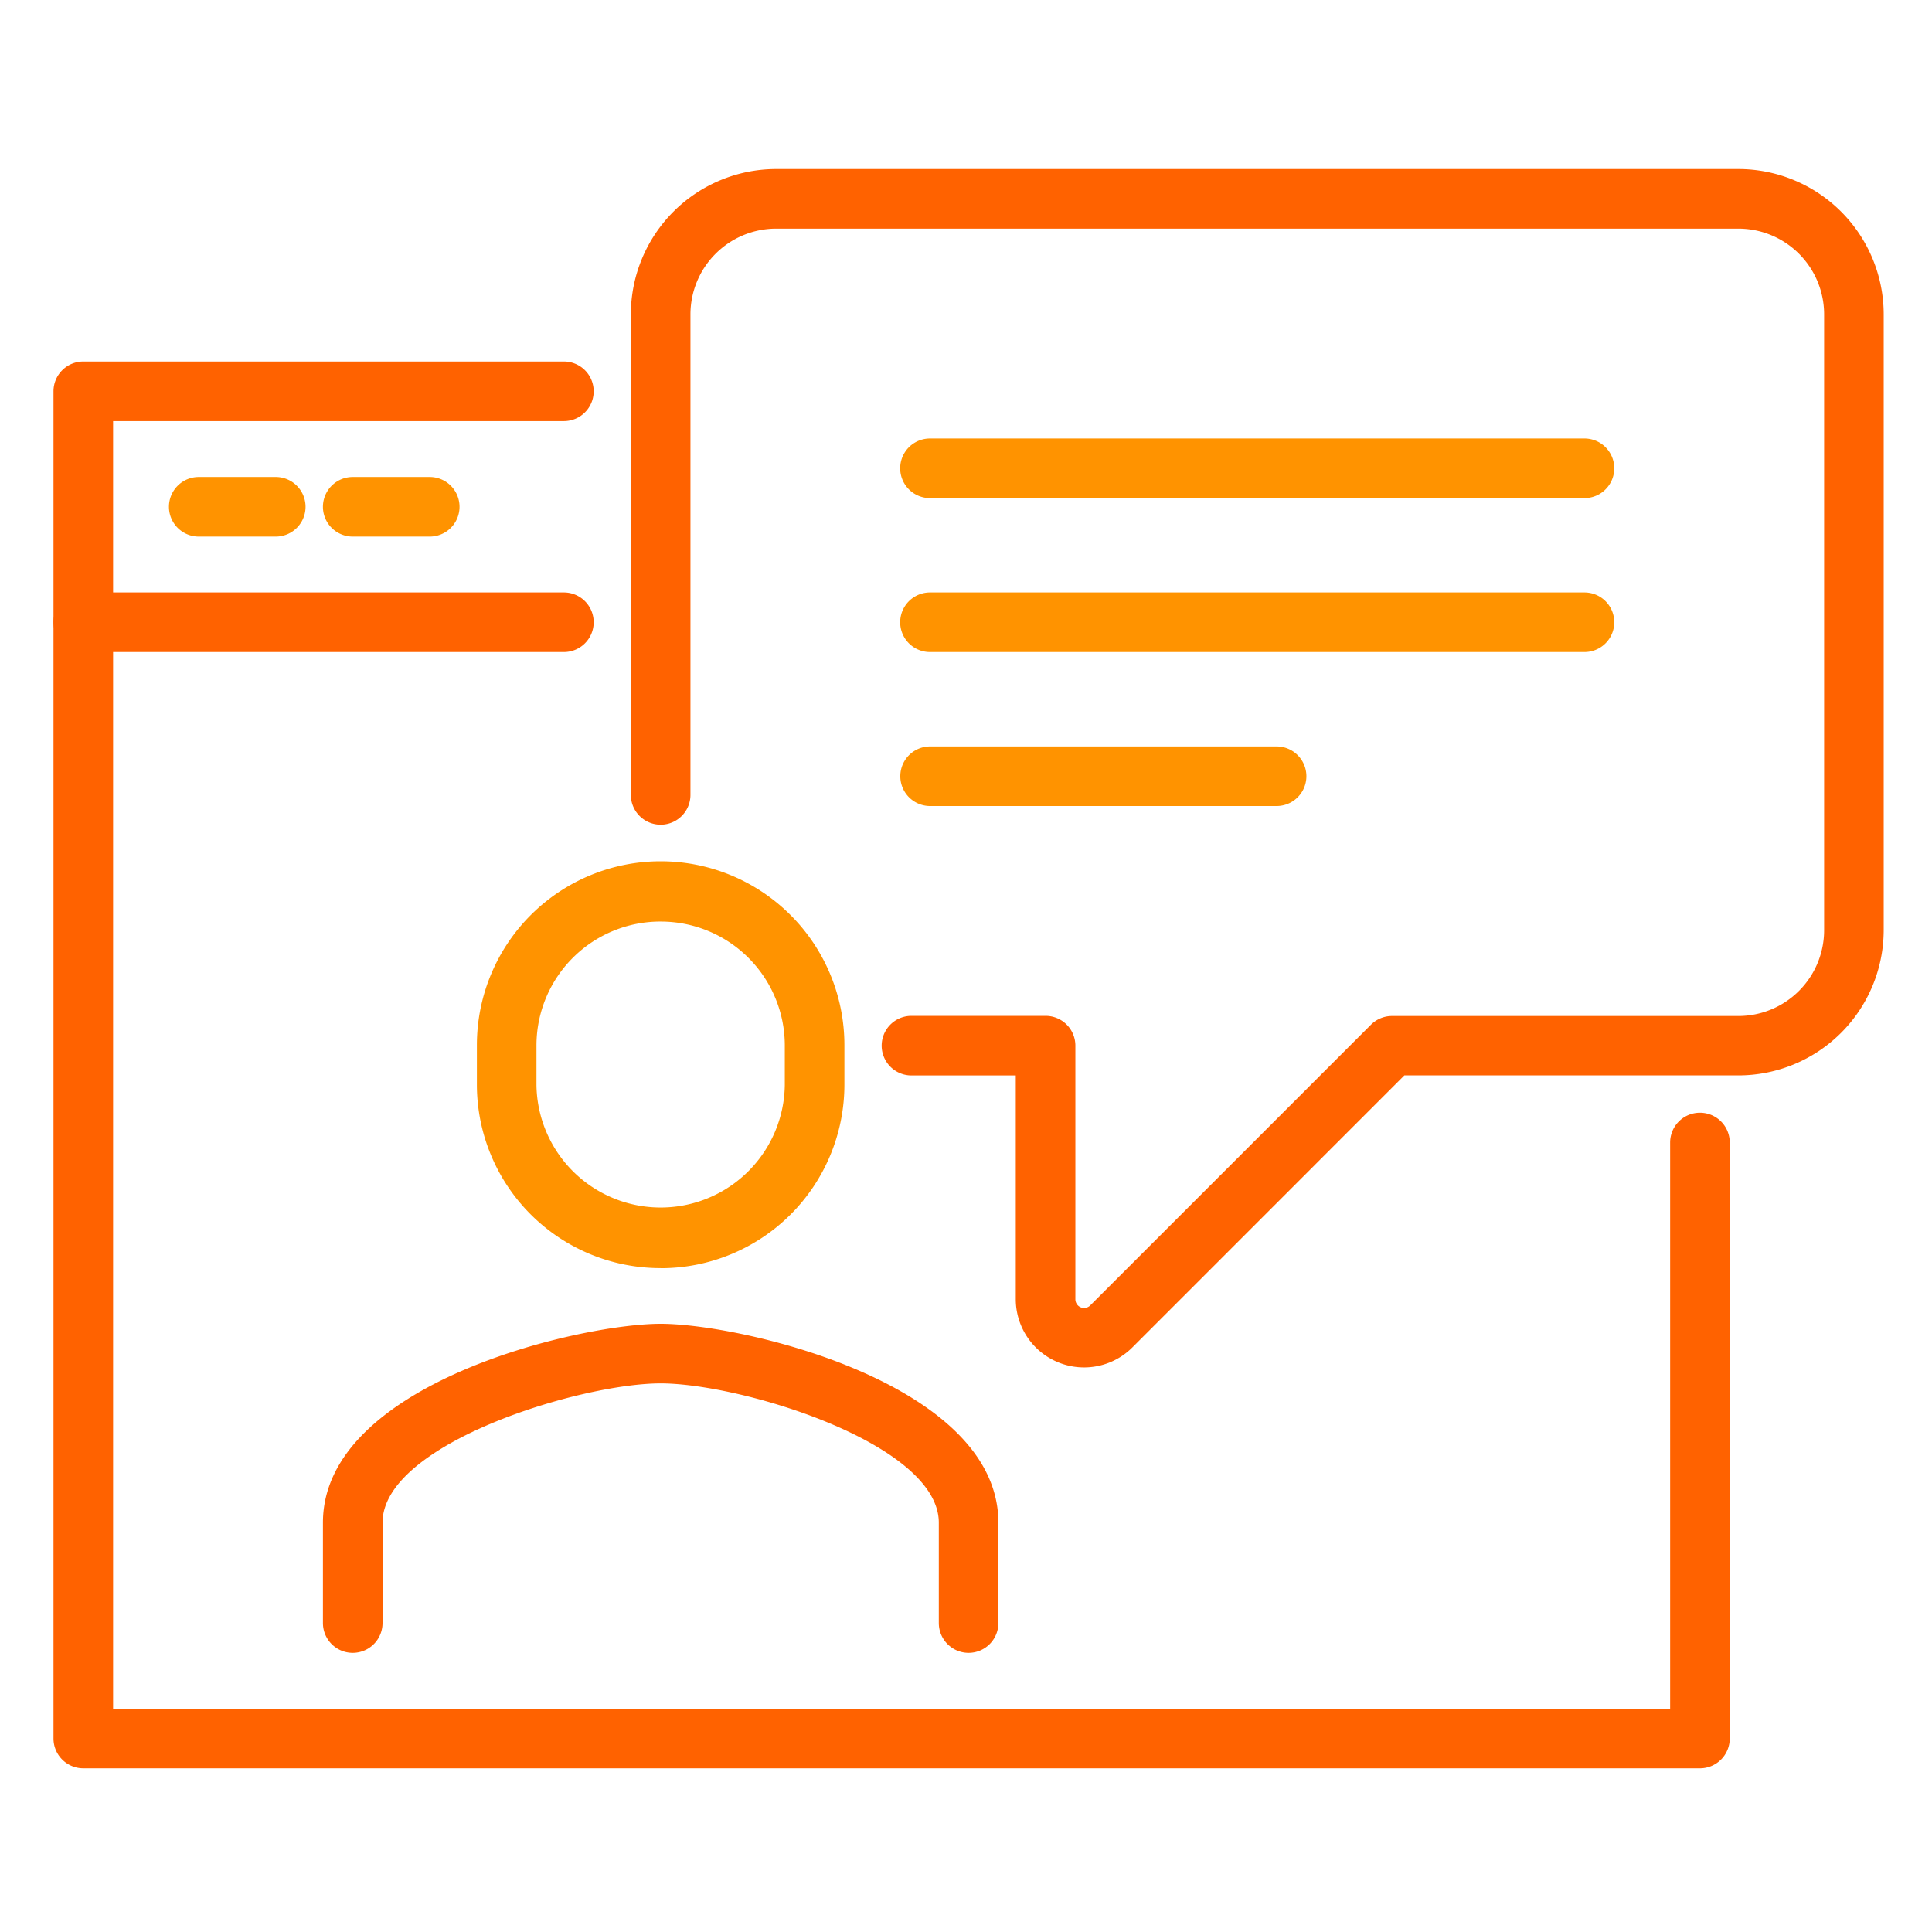 <svg xmlns="http://www.w3.org/2000/svg" width="80" height="80" viewBox="0 0 80 80"><path fill="#ff6200" d="M70.391 73.222H3.449a1.234 1.234 0 0 1-1.234-1.234V25.766a1.234 1.234 0 0 1 1.234-1.234h19.9a1.234 1.234 0 1 1 0 2.468H4.683v43.754h64.474V47.309a1.234 1.234 0 0 1 2.468 0v24.679a1.234 1.234 0 0 1-1.234 1.234"/><path fill="#ff6200" d="M71.985 7A6.022 6.022 0 0 1 78 13.015v25.5a6.022 6.022 0 0 1-6.015 6.015H58.151L46.888 55.795a2.828 2.828 0 0 1-4.827-2v-9.263h-4.319a1.234 1.234 0 0 1 0-2.468h5.553a1.234 1.234 0 0 1 1.234 1.236v10.5a.36.36 0 0 0 .615.255l11.624-11.624a1.234 1.234 0 0 1 .872-.361h14.345a3.552 3.552 0 0 0 3.548-3.548V13.015a3.552 3.552 0 0 0-3.548-3.548H32.138a3.552 3.552 0 0 0-3.548 3.548v19.9a1.234 1.234 0 1 1-2.468 0v-19.9A6.022 6.022 0 0 1 32.138 7m7.97 61.441a1.234 1.234 0 0 1-1.234-1.234V63.05c0-3.27-8.177-5.766-11.517-5.766s-11.517 2.5-11.517 5.766v4.157a1.234 1.234 0 1 1-2.468 0V63.05c0-5.756 10.613-8.234 13.985-8.234s13.984 2.474 13.984 8.234v4.157a1.234 1.234 0 0 1-1.234 1.234"/><path fill="#ff9300" d="M27.356 52.51a7.6 7.6 0 0 1-7.609-7.581v-1.656a7.609 7.609 0 0 1 15.218 0v1.659a7.6 7.6 0 0 1-7.609 7.581m0-14.354a5.133 5.133 0 0 0-5.142 5.113v1.659a5.142 5.142 0 0 0 10.283 0v-1.658a5.133 5.133 0 0 0-5.141-5.113M65.609 27h-27.1a1.234 1.234 0 1 1 0-2.468h27.1a1.234 1.234 0 1 1 0 2.468m0-6.375h-27.1a1.234 1.234 0 1 1 0-2.468h27.1a1.234 1.234 0 1 1 0 2.468M52.861 33.376H38.514a1.234 1.234 0 1 1 0-2.468h14.347a1.234 1.234 0 0 1 0 2.468"/><path fill="#ff6200" d="M3.449 27a1.234 1.234 0 0 1-1.234-1.234v-9.563a1.234 1.234 0 0 1 1.234-1.234h19.9a1.234 1.234 0 0 1 0 2.468H4.683v8.329A1.234 1.234 0 0 1 3.449 27"/><path fill="#ff9300" d="M11.418 22.219H8.23a1.234 1.234 0 0 1 0-2.468h3.188a1.234 1.234 0 0 1 0 2.468m6.376 0h-3.188a1.234 1.234 0 0 1 0-2.468h3.188a1.234 1.234 0 0 1 0 2.468"/></svg>